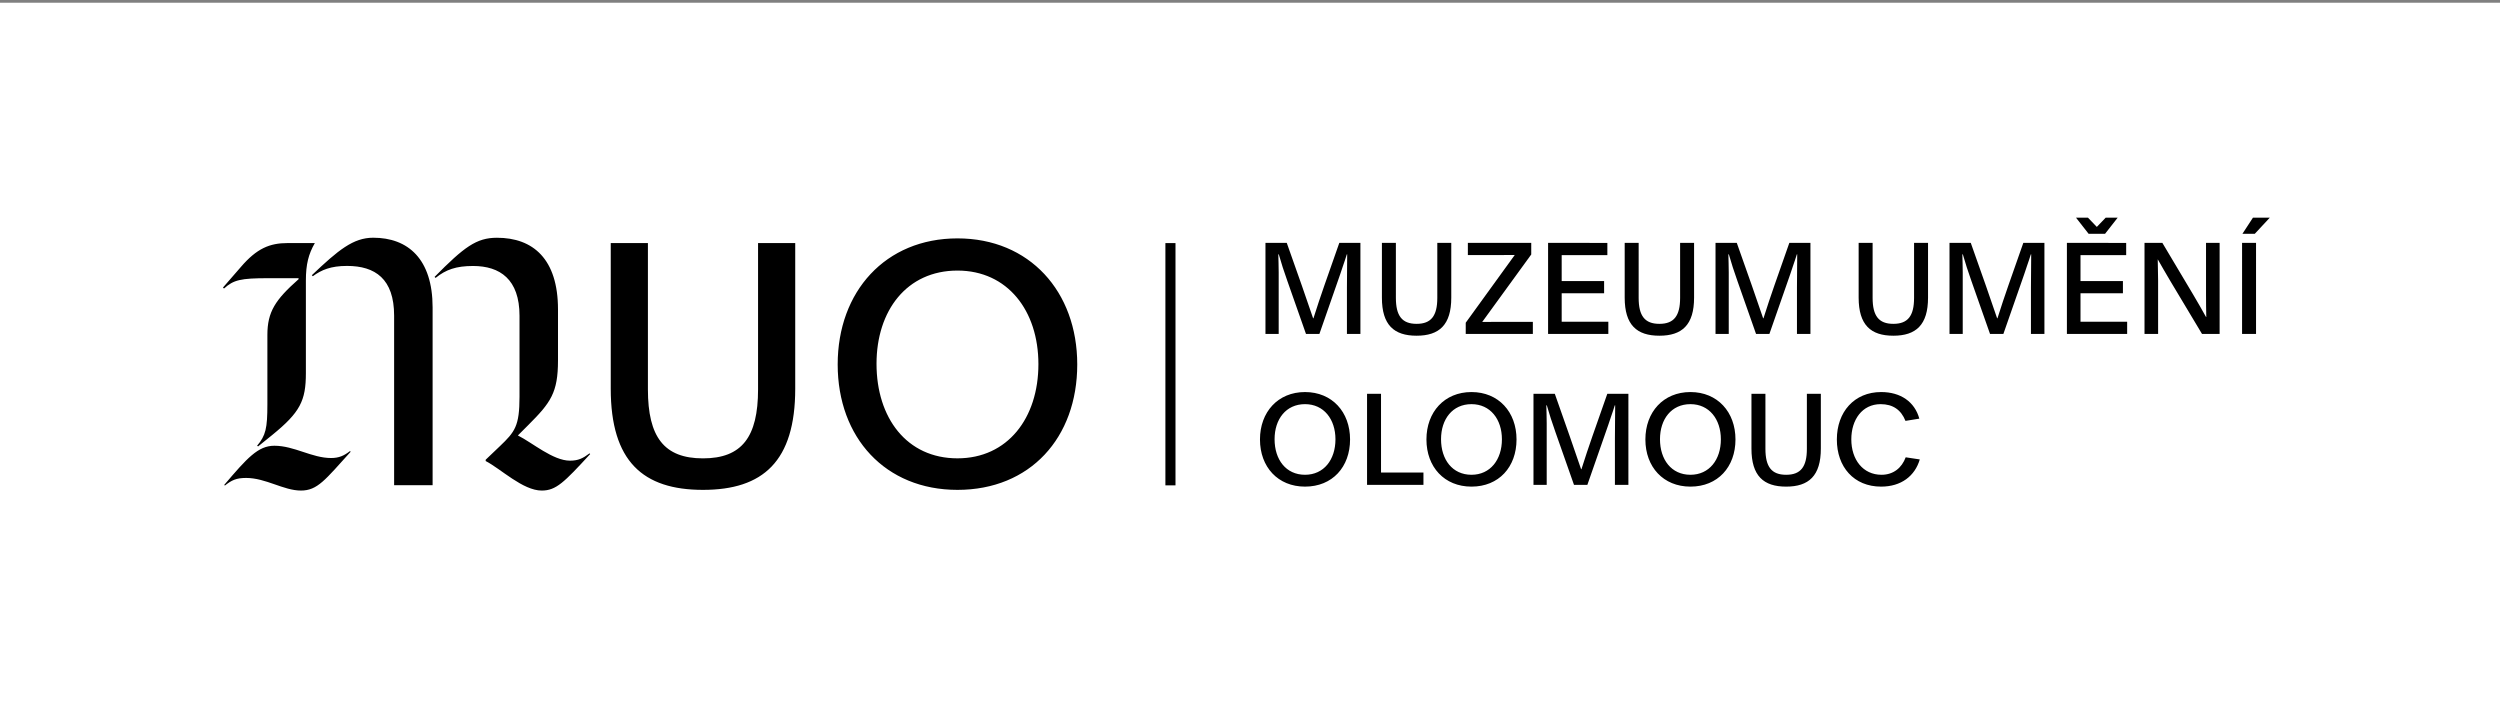 <?xml version="1.0" encoding="utf-8"?>
<!-- Generator: Adobe Illustrator 26.0.0, SVG Export Plug-In . SVG Version: 6.00 Build 0)  -->
<svg version="1.1" id="Layer_1" xmlns="http://www.w3.org/2000/svg" xmlns:xlink="http://www.w3.org/1999/xlink" x="0px" y="0px"
	 viewBox="0 0 869.72 253.41" style="enable-background:new 0 0 869.72 253.41;" xml:space="preserve">
<rect x="0" y="0" width="869.72" height="253.41" fill="#808080" stroke="none"/>
<style type="text/css">
	.st0{fill:#FFFFFF;}
	.st1{fill:#C0BBB7;}
</style>
<rect y="0.95" class="st0" width="869.72" height="253.41"/>
<g>
	<rect x="405.43" y="84.57" width="3.51" height="84.28"/>
	<path d="M654.41,169.29c6.99,0,11.76-3.69,13.46-9.46l-4.9-0.74c-1.35,3.65-4.25,6.08-8.42,6.08c-6.42,0-10.5-5.25-10.5-12.33
		c0-6.82,3.78-12.24,10.2-12.24c4.3,0,7.12,2,8.64,5.82l4.82-0.78c-1.61-5.86-6.51-9.25-13.28-9.25c-9.38,0-15.41,6.95-15.41,16.49
		C639,162.43,644.95,169.29,654.41,169.29 M621.38,169.29c7.86,0,12.07-3.73,12.07-13.24V137h-4.86v19.14
		c0,6.25-2.13,9.03-7.21,9.03c-5.08,0-7.21-2.78-7.21-9.03V137h-4.86v19.06C609.31,165.56,613.52,169.29,621.38,169.29
		 M588.08,165.17c-6.64,0-10.59-5.29-10.59-12.37c0-6.95,3.95-12.2,10.59-12.2c6.55,0,10.59,5.25,10.59,12.24
		C598.68,159.91,594.64,165.17,588.08,165.17 M588.08,169.29c9.51,0,15.67-6.82,15.67-16.41c0-9.55-6.25-16.49-15.67-16.49
		s-15.67,6.95-15.67,16.49C572.41,162.47,578.67,169.29,588.08,169.29 M533.48,137v31.69h4.6v-21.44c0-2.3-0.09-4.21-0.13-6.25h0.17
		c0.83,2.95,1.82,5.99,2.99,9.29l6.47,18.4h4.64l7.21-20.66c0.78-2.52,1.43-4.04,2.34-7.03h0.13c0,4.17-0.09,7.21-0.09,11.59v16.1
		h4.69V137h-7.34l-5.21,14.85c-1.39,3.86-2.39,7.12-3.78,11.37h-0.13c-1.35-3.82-2.6-7.64-3.95-11.46L540.9,137H533.48z
		 M511.91,165.17c-6.64,0-10.59-5.29-10.59-12.37c0-6.95,3.95-12.2,10.59-12.2c6.55,0,10.59,5.25,10.59,12.24
		C522.5,159.91,518.46,165.17,511.91,165.17 M511.91,169.29c9.51,0,15.67-6.82,15.67-16.41c0-9.55-6.25-16.49-15.67-16.49
		c-9.42,0-15.67,6.95-15.67,16.49C496.24,162.47,502.49,169.29,511.91,169.29 M475.58,137v31.69h19.62v-4.3h-14.76V137H475.58z
		 M454,165.17c-6.64,0-10.59-5.29-10.59-12.37c0-6.95,3.95-12.2,10.59-12.2c6.55,0,10.59,5.25,10.59,12.24
		C464.59,159.91,460.56,165.17,454,165.17 M454,169.29c9.51,0,15.67-6.82,15.67-16.41c0-9.55-6.25-16.49-15.67-16.49
		s-15.67,6.95-15.67,16.49C438.33,162.47,444.58,169.29,454,169.29"/>
	<path d="M779.99,116.18h4.86V84.49h-4.86V116.18z M783.77,75.73l-3.65,5.6h4.3l5.21-5.6H783.77z M746.05,84.49v31.69h4.73V97.56
		c0-2.3-0.13-5.38-0.13-7.29h0.04c1.26,2.21,2.69,4.73,4.43,7.64l10.94,18.27h6.12V84.49h-4.73v17.8c0,3.3,0.04,5.56,0.09,7.99
		h-0.09c-1.26-2.26-2.95-5.25-4.51-7.86l-10.68-17.93H746.05z M719.05,84.49v31.69h20.96v-4.25h-16.23v-9.9h14.76v-4.25h-14.76
		v-9.03h15.89v-4.25H719.05z M722.22,75.73l4.38,5.6h5.73l4.38-5.6h-4.17l-3.08,3.21l-3.08-3.21H722.22z M678.21,84.49v31.69h4.6
		V94.74c0-2.3-0.09-4.21-0.13-6.25h0.17c0.83,2.95,1.82,5.99,2.99,9.29l6.47,18.4h4.64l7.21-20.66c0.78-2.52,1.43-4.04,2.34-7.03
		h0.13c0,4.17-0.09,7.21-0.09,11.59v16.1h4.69V84.49h-7.34l-5.21,14.85c-1.39,3.86-2.39,7.12-3.78,11.37h-0.13
		c-1.34-3.82-2.6-7.64-3.95-11.46l-5.21-14.76H678.21z M658.67,116.79c7.86,0,12.07-3.73,12.07-13.24V84.49h-4.86v19.14
		c0,6.25-2.13,9.03-7.21,9.03c-5.08,0-7.21-2.78-7.21-9.03V84.49h-4.86v19.05C646.61,113.06,650.82,116.79,658.67,116.79
		 M596.81,84.49v31.69h4.6V94.74c0-2.3-0.09-4.21-0.13-6.25h0.17c0.83,2.95,1.82,5.99,2.99,9.29l6.47,18.4h4.64l7.21-20.66
		c0.78-2.52,1.43-4.04,2.34-7.03h0.13c0,4.17-0.09,7.21-0.09,11.59v16.1h4.69V84.49h-7.34l-5.21,14.85
		c-1.39,3.86-2.39,7.12-3.78,11.37h-0.13c-1.35-3.82-2.6-7.64-3.95-11.46l-5.21-14.76H596.81z M577.28,116.79
		c7.86,0,12.07-3.73,12.07-13.24V84.49h-4.86v19.14c0,6.25-2.13,9.03-7.21,9.03c-5.08,0-7.21-2.78-7.21-9.03V84.49h-4.86v19.05
		C565.21,113.06,569.42,116.79,577.28,116.79 M538.56,84.49v31.69h20.96v-4.25h-16.23v-9.9h14.76v-4.25h-14.76v-9.03h15.89v-4.25
		H538.56z M509.91,112.27v3.91h23.35v-4.21h-12.5c-1.95,0-3.43,0-5.12,0.04l17.06-23.48v-4.04h-22.05v4.25h10.16
		c2.3,0,3.82-0.04,6.16-0.04L509.91,112.27z M492.81,116.79c7.86,0,12.07-3.73,12.07-13.24V84.49h-4.86v19.14
		c0,6.25-2.13,9.03-7.2,9.03c-5.08,0-7.21-2.78-7.21-9.03V84.49h-4.86v19.05C480.74,113.06,484.95,116.79,492.81,116.79
		 M440.24,84.49v31.69h4.6V94.74c0-2.3-0.09-4.21-0.13-6.25h0.17c0.82,2.95,1.82,5.99,2.99,9.29l6.47,18.4H459l7.2-20.66
		c0.78-2.52,1.43-4.04,2.34-7.03h0.13c0,4.17-0.09,7.21-0.09,11.59v16.1h4.69V84.49h-7.34l-5.21,14.85
		c-1.39,3.86-2.39,7.12-3.78,11.37h-0.13c-1.35-3.82-2.6-7.64-3.95-11.46l-5.21-14.76H440.24z"/>
	<path d="M333.09,159.45c-17.66,0-28.16-14.08-28.16-32.89c0-18.47,10.5-32.43,28.16-32.43c17.43,0,28.16,13.96,28.16,32.55
		C361.25,145.49,350.51,159.45,333.09,159.45 M333.09,170.42c25.28,0,41.67-18.12,41.67-43.63c0-25.39-16.62-43.86-41.67-43.86
		c-25.05,0-41.67,18.47-41.67,43.86C291.42,152.3,308.04,170.42,333.09,170.42 M244.56,170.42c20.89,0,32.09-9.93,32.09-35.2V84.55
		h-12.93v50.9c0,16.62-5.66,24.01-19.16,24.01s-19.16-7.39-19.16-24.01v-50.9h-12.93v50.67
		C212.47,160.49,223.67,170.42,244.56,170.42 M115.18,159.34c-6.69,0-12.81-4.27-19.74-4.27c-5.66,0-9.46,4.27-17.43,13.62
		l0.23,0.23c2.31-1.85,3.93-2.65,7.39-2.65c6.81,0,13.04,4.39,19.05,4.39c5.77,0,8.42-3.69,17.31-13.5l-0.23-0.23
		C119.68,158.53,117.95,159.34,115.18,159.34 M93.25,96.78h10.62v0.35c-8.08,7.16-10.85,11.31-10.85,19.39v24.12
		c0,8.42-0.58,10.85-3.58,14.43l0.35,0.23l4.85-3.92c9.81-7.96,11.77-12,11.77-21.58v-32.2c0-5.65,0.92-9.23,3.12-13.04h-9.46
		c-6.23,0-10.73,1.85-16.27,8.31l-6.23,7.16l0.35,0.35C81.24,97.36,83.78,96.78,93.25,96.78 M205.32,157.95l-0.23-0.23
		c-2.31,1.73-3.92,2.54-6.81,2.54c-5.89,0-13.04-6.23-18.12-8.77l3.69-3.69c7.73-7.73,10.27-11.2,10.27-22.39v-17.77
		c0-17.54-8.66-24.93-21.24-24.93c-7.16,0-11.43,3.23-21.7,13.62l0.35,0.35c3.58-2.89,7.16-4.15,13.04-4.15
		c9.35,0,16.16,4.62,16.16,17.31v28.16c0,10.27-1.62,12.23-6.81,17.2l-4.96,4.73v0.46c5.19,2.65,12.93,10.27,19.51,10.27
		C193.43,170.65,196.2,167.88,205.32,157.95 M129.83,82.7c-6.93,0-12.12,4.27-21.35,13.04l0.35,0.35c3-2.19,6.23-3.58,11.89-3.58
		c9.81,0,16.39,4.5,16.39,17.31v58.98h13.39v-61.86C150.49,90.09,141.95,82.7,129.83,82.7"/>
</g>
</svg>
